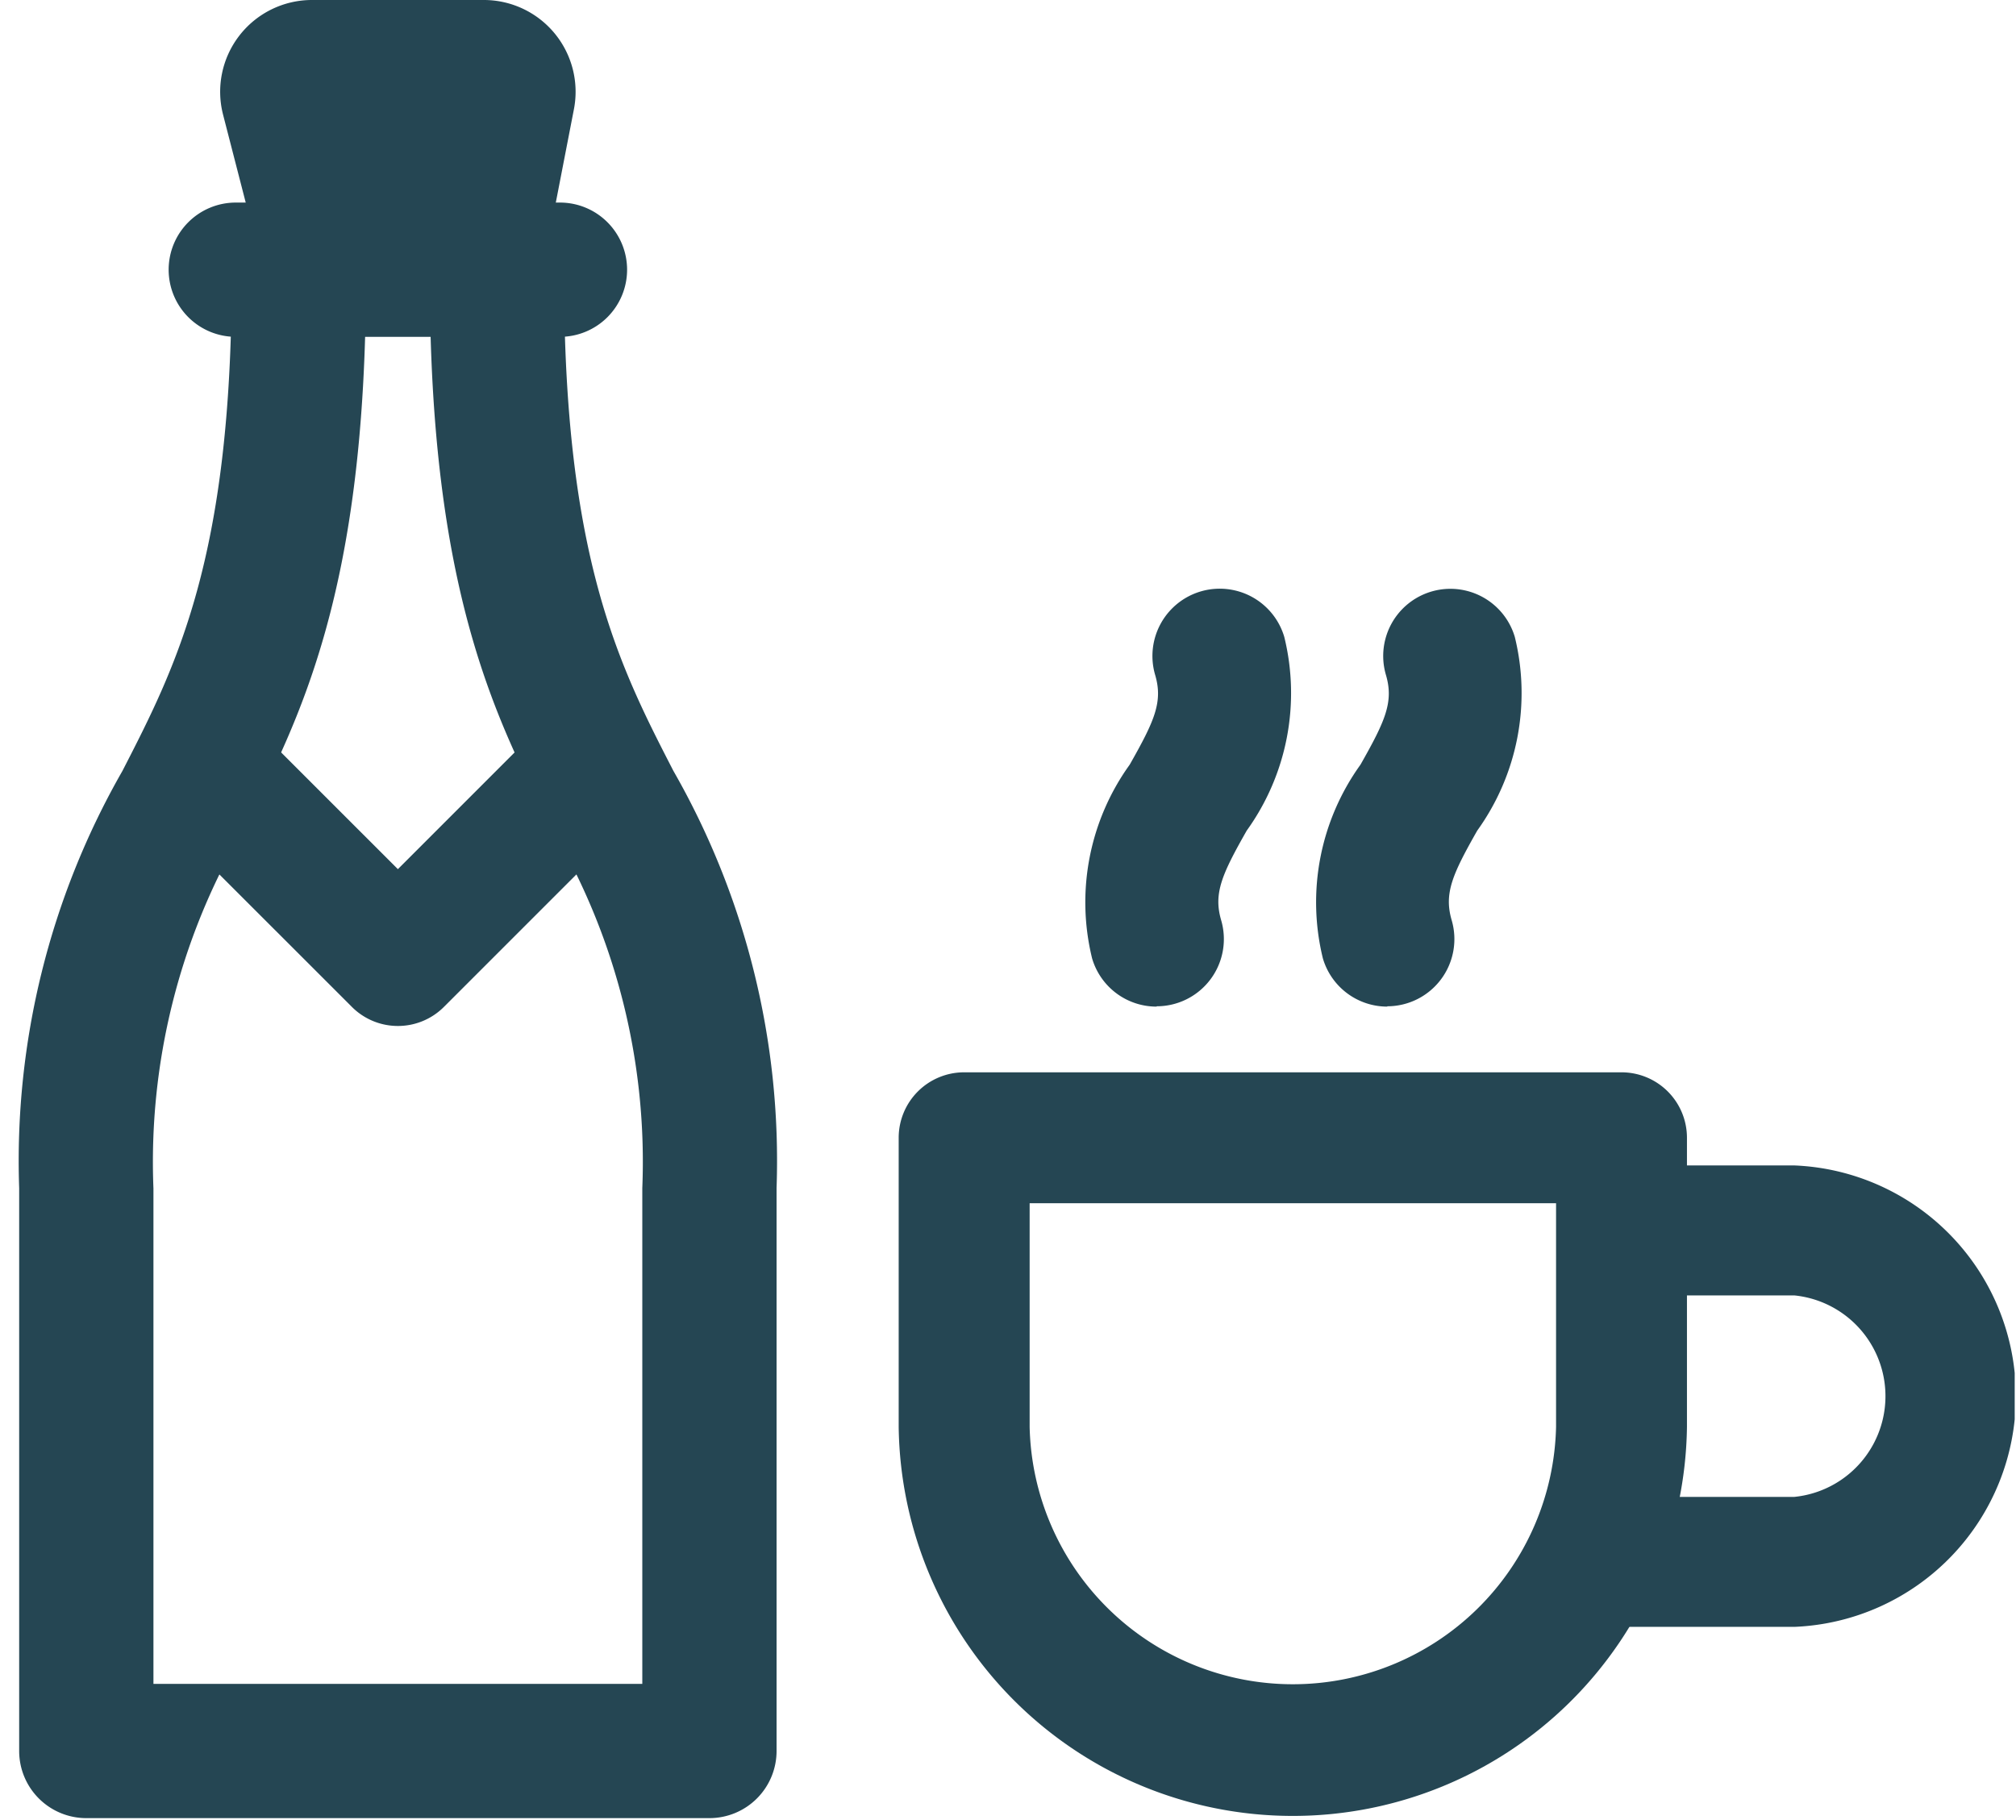 <svg xmlns="http://www.w3.org/2000/svg" viewBox="0 0 31.02 28"><defs><clipPath id="clip-path"><path id="Rectangle_42" data-name="Rectangle 42" fill="none" d="M0 0h30.705v27.975H0z"/></clipPath><clipPath id="clip-Petit_dej_champagne"><path d="M0 0h31v28H0z"/></clipPath></defs><g id="Petit_dej_champagne" clip-path="url(#clip-Petit_dej_champagne)"><g id="Groupe_92" data-name="Groupe 92" transform="translate(.295)"><g id="Groupe_58" data-name="Groupe 58" clip-path="url(#clip-path)" fill="#254653"><path id="Tracé_33" data-name="Tracé 33" d="M14.54 16.5h10.115a1.007 1.007 0 011.007 1.007v4.448a6.065 6.065 0 01-12.129 0v-4.448A1.007 1.007 0 0114.54 16.5zm9.108 2.014h-8.1v3.441a4.051 4.051 0 008.1 0z"/><path id="Tracé_34" data-name="Tracé 34" d="M27.316 25.033h-2.633a1 1 0 010-2h2.633a1.558 1.558 0 000-3.1h-1.892a1 1 0 010-2h1.892a3.553 3.553 0 010 7.1z"/><path id="Tracé_35" data-name="Tracé 35" d="M17.5 15.489a1.033 1.033 0 01-.991-.742 3.625 3.625 0 01.578-2.98c.382-.673.514-.966.393-1.379a1.033 1.033 0 111.986-.588 3.623 3.623 0 01-.578 2.981c-.382.673-.514.966-.393 1.379a1.034 1.034 0 01-.992 1.324z"/><path id="Tracé_36" data-name="Tracé 36" d="M21.051 15.489a1.033 1.033 0 01-.991-.742 3.625 3.625 0 01.578-2.98c.382-.673.514-.966.393-1.379a1.033 1.033 0 111.982-.588 3.623 3.623 0 01-.578 2.981c-.382.673-.514.966-.393 1.379a1.034 1.034 0 01-.992 1.324z"/><path id="Tracé_37" data-name="Tracé 37" d="M6.758 4.841H5.023a1.411 1.411 0 01-1.366-1.06l-.52-2.018A1.412 1.412 0 014.5 0h2.65a1.412 1.412 0 011.386 1.68L8.144 3.7a1.411 1.411 0 01-1.386 1.141z"/><path id="Ligne_34" data-name="Ligne 34" d="M4.988 1.033H0A1.033 1.033 0 01-1.033 0 1.033 1.033 0 010-1.033h4.988A1.033 1.033 0 016.021 0a1.033 1.033 0 01-1.033 1.033z" transform="translate(3.333 4.15)"/><path id="Tracé_38" data-name="Tracé 38" d="M10.621 27.976H1.033A1.033 1.033 0 010 26.943v-8.66a12.073 12.073 0 011.588-6.419c.827-1.61 1.682-3.274 1.682-7.6a1.033 1.033 0 112.066 0c0 4.829-1.015 6.8-1.911 8.547a10.075 10.075 0 00-1.359 5.475v7.624h7.522v-7.627a10.075 10.075 0 00-1.359-5.475c-.9-1.743-1.911-3.718-1.911-8.547a1.033 1.033 0 112.066 0c0 4.329.855 5.993 1.682 7.6a12.073 12.073 0 011.588 6.419v8.66a1.033 1.033 0 01-1.033 1.036z"/><path id="Tracé_39" data-name="Tracé 39" d="M5.827 15.787a1 1 0 01-.707-.293l-2.653-2.652a1 1 0 011.414-1.414l1.946 1.946 1.946-1.946a1 1 0 011.414 1.414l-2.653 2.653a1 1 0 01-.707.292z"/></g></g></g></svg>